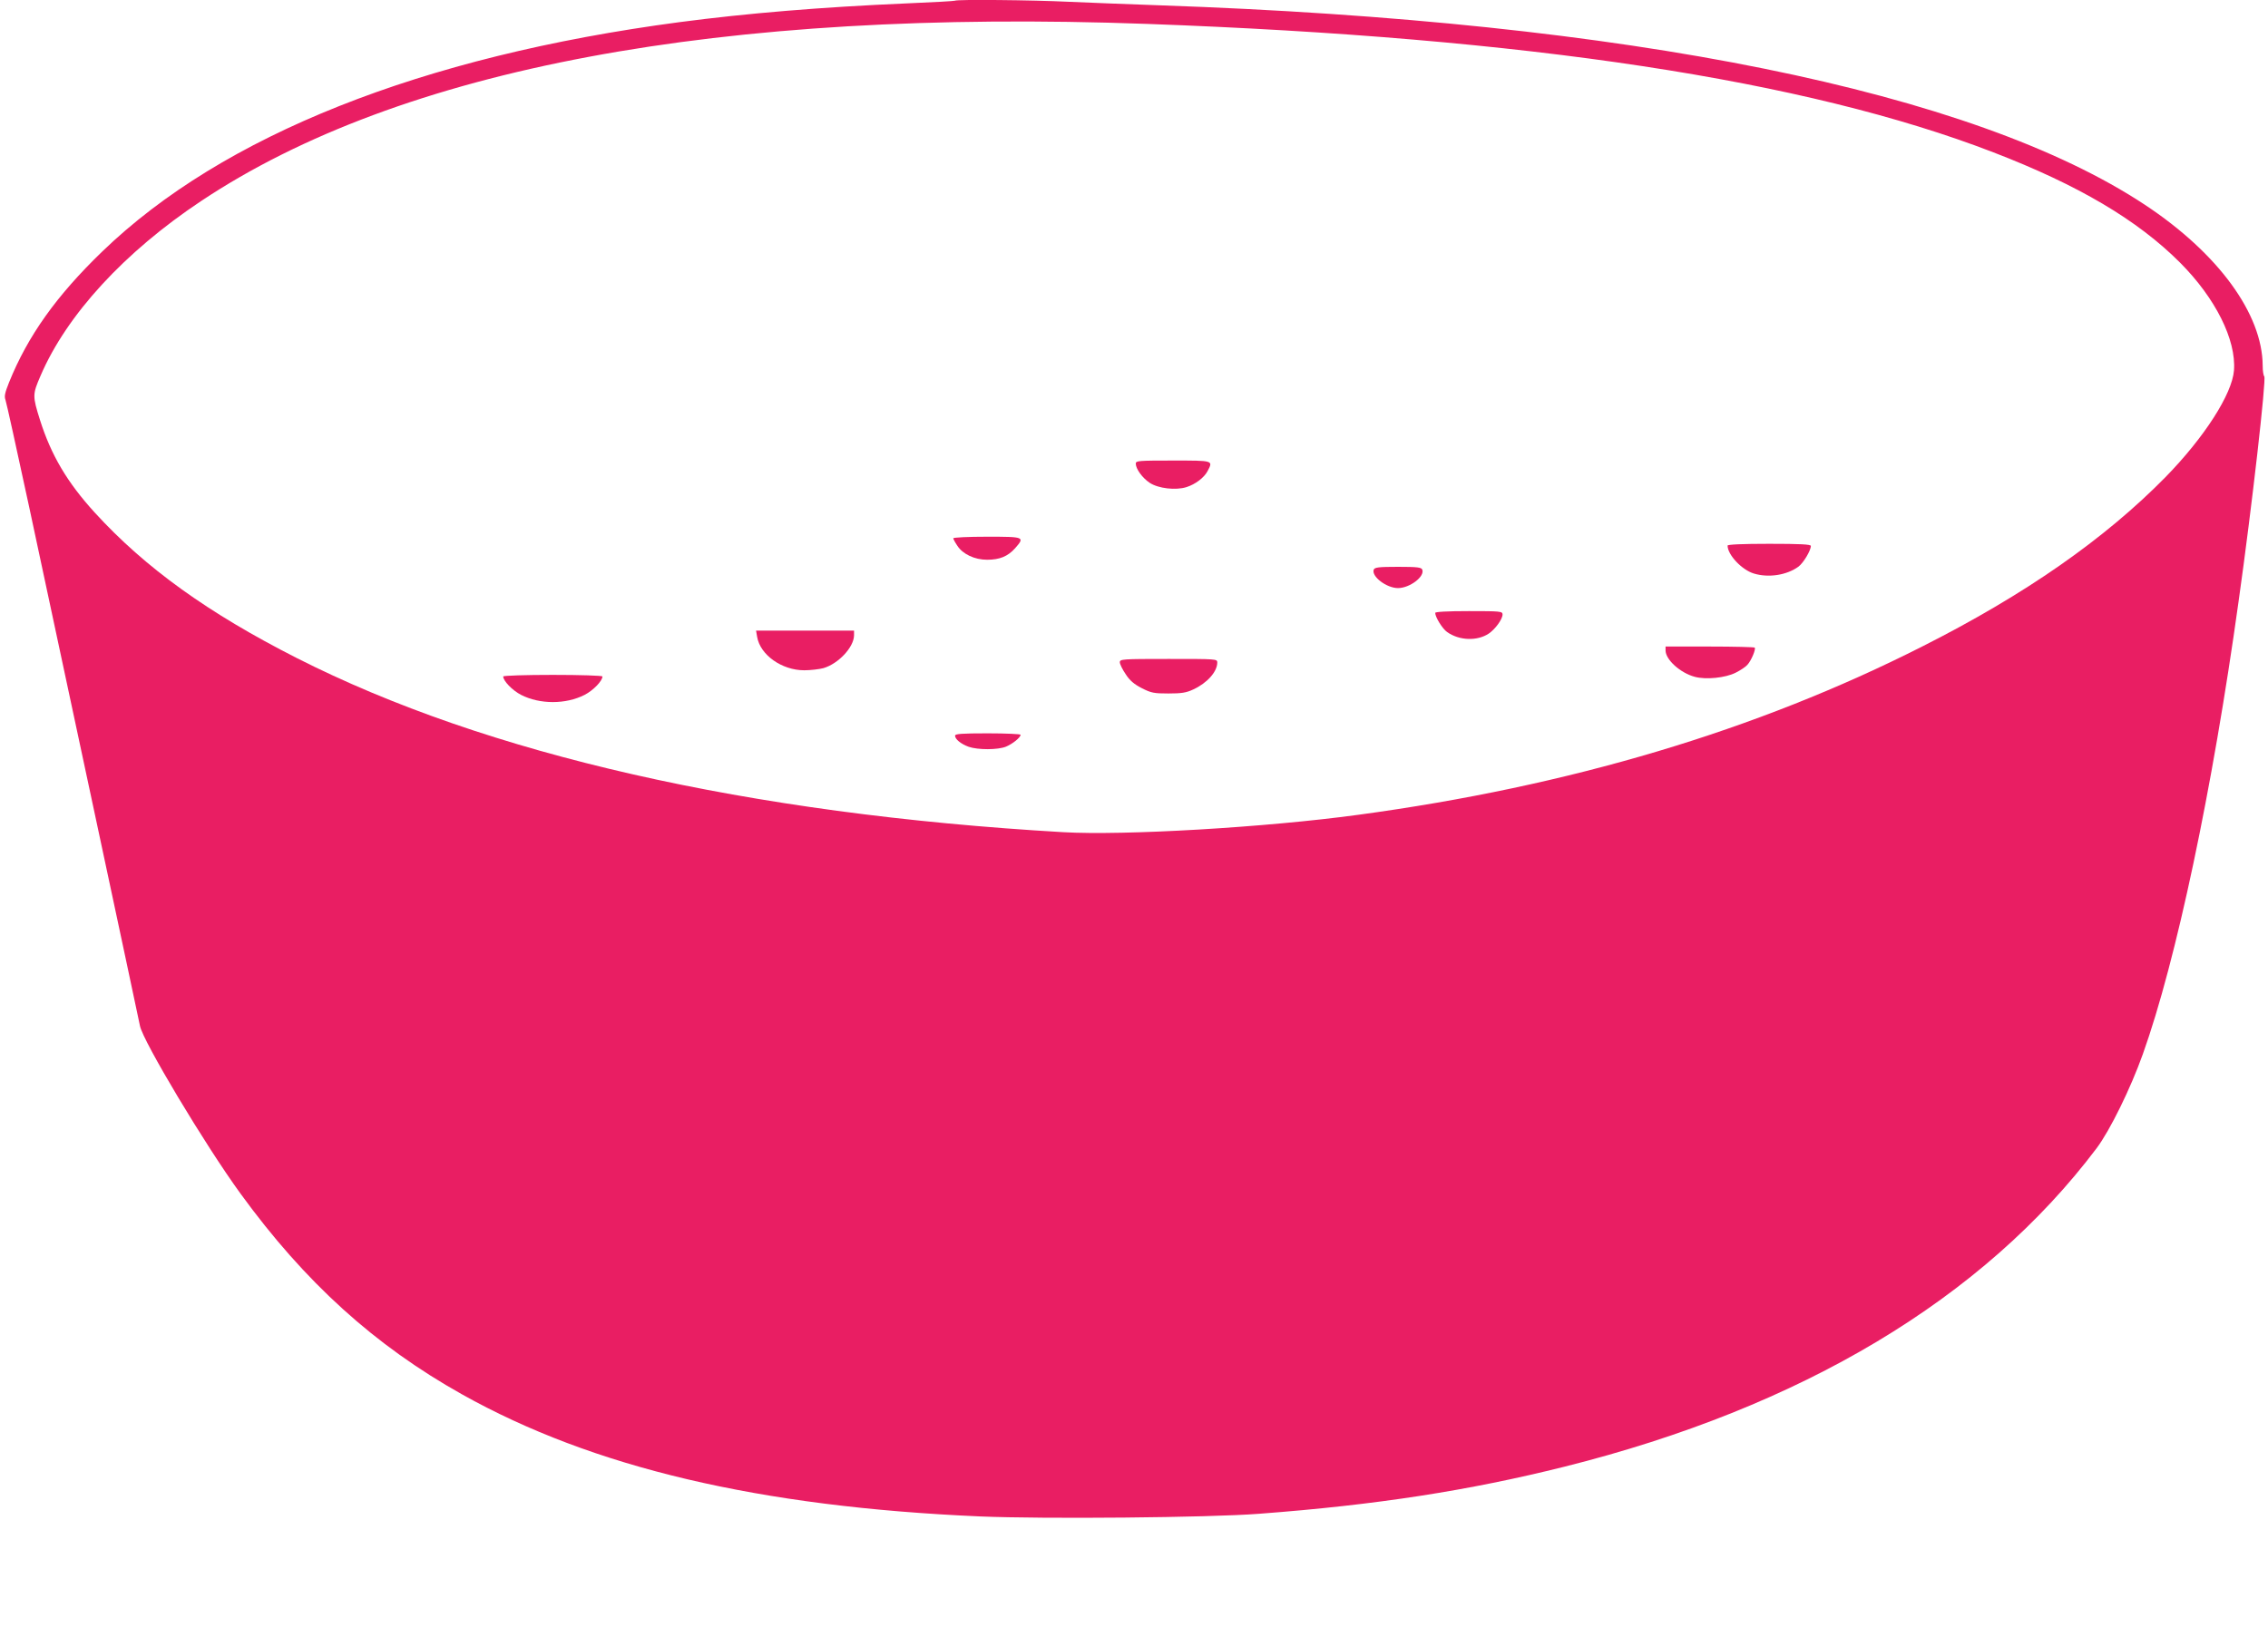 <?xml version="1.0" standalone="no"?>
<!DOCTYPE svg PUBLIC "-//W3C//DTD SVG 20010904//EN"
 "http://www.w3.org/TR/2001/REC-SVG-20010904/DTD/svg10.dtd">
<svg version="1.0" xmlns="http://www.w3.org/2000/svg"
 width="1280pt" height="924pt" viewBox="0 0 1280 924"
 preserveAspectRatio="xMidYMid meet">
<g transform="translate(0,924) scale(0.1,-0.1)"
fill="#e91e63" stroke="none">
<path d="M5389 9236 c-2 -2 -123 -9 -269 -15 -487 -21 -905 -56 -1285 -106
-1457 -193 -2579 -639 -3258 -1295 -258 -249 -420 -476 -526 -739 -23 -58 -28
-78 -20 -99 5 -13 65 -286 134 -606 68 -320 235 -1098 370 -1731 135 -632 250
-1171 255 -1197 17 -86 367 -671 567 -946 364 -501 758 -858 1251 -1134 737
-413 1678 -635 2925 -689 358 -15 1288 -7 1572 15 664 50 1185 131 1725 266
1338 335 2363 949 3003 1798 75 100 192 338 261 532 188 527 392 1490 540
2555 76 539 157 1256 145 1270 -5 5 -9 32 -9 60 -1 293 -252 636 -665 909
-967 640 -2915 1035 -5560 1126 -170 6 -402 15 -515 20 -203 10 -633 14 -641
6z m1086 -131 c2146 -78 3715 -316 4775 -725 480 -185 814 -382 1055 -624 198
-199 316 -434 303 -607 -10 -133 -167 -378 -387 -603 -343 -349 -791 -662
-1371 -955 -937 -475 -1993 -790 -3185 -951 -521 -71 -1323 -118 -1665 -98
-1777 103 -3253 439 -4325 983 -500 254 -855 509 -1140 821 -156 171 -246 324
-309 522 -43 137 -43 145 3 251 147 343 473 698 906 986 1126 750 2930 1088
5340 1000z"/>
<path d="M6410 6623 c0 -30 37 -81 79 -109 49 -32 147 -43 207 -24 51 16 100
54 119 90 32 61 36 60 -195 60 -193 0 -210 -1 -210 -17z"/>
<path d="M5380 6201 c0 -4 10 -23 23 -42 31 -48 98 -79 168 -79 71 0 117 19
158 65 56 64 54 65 -159 65 -104 0 -190 -4 -190 -9z"/>
<path d="M9750 6160 c0 -52 81 -138 149 -158 83 -25 185 -9 251 39 28 21 70
91 70 117 0 9 -61 12 -235 12 -155 0 -235 -4 -235 -10z"/>
<path d="M7753 6024 c-14 -38 72 -104 137 -104 66 0 152 65 137 104 -5 13 -27
16 -137 16 -110 0 -132 -3 -137 -16z"/>
<path d="M8100 5780 c0 -24 41 -90 67 -108 69 -49 170 -52 235 -9 38 26 78 82
78 108 0 18 -12 19 -190 19 -125 0 -190 -4 -190 -10z"/>
<path d="M4273 5645 c17 -102 139 -189 266 -189 36 0 85 6 108 12 85 25 172
118 173 185 l0 27 -276 0 -277 0 6 -35z"/>
<path d="M9400 5568 c0 -52 83 -127 165 -149 63 -17 172 -6 230 23 28 14 58
34 67 45 22 24 49 89 41 97 -4 3 -118 6 -255 6 l-248 0 0 -22z"/>
<path d="M6320 5501 c0 -10 15 -41 33 -67 23 -36 48 -57 91 -79 53 -27 69 -30
150 -30 74 0 101 4 141 23 78 36 135 100 135 152 0 20 -4 20 -275 20 -263 0
-275 -1 -275 -19z"/>
<path d="M2840 5421 c0 -25 52 -79 101 -104 106 -54 252 -54 358 0 49 25 101
79 101 104 0 5 -126 9 -280 9 -154 0 -280 -4 -280 -9z"/>
<path d="M5390 5087 c0 -20 33 -47 77 -63 52 -18 165 -18 211 1 38 16 82 52
82 67 0 4 -83 8 -185 8 -148 0 -185 -3 -185 -13z"/>
</g>
</svg>
